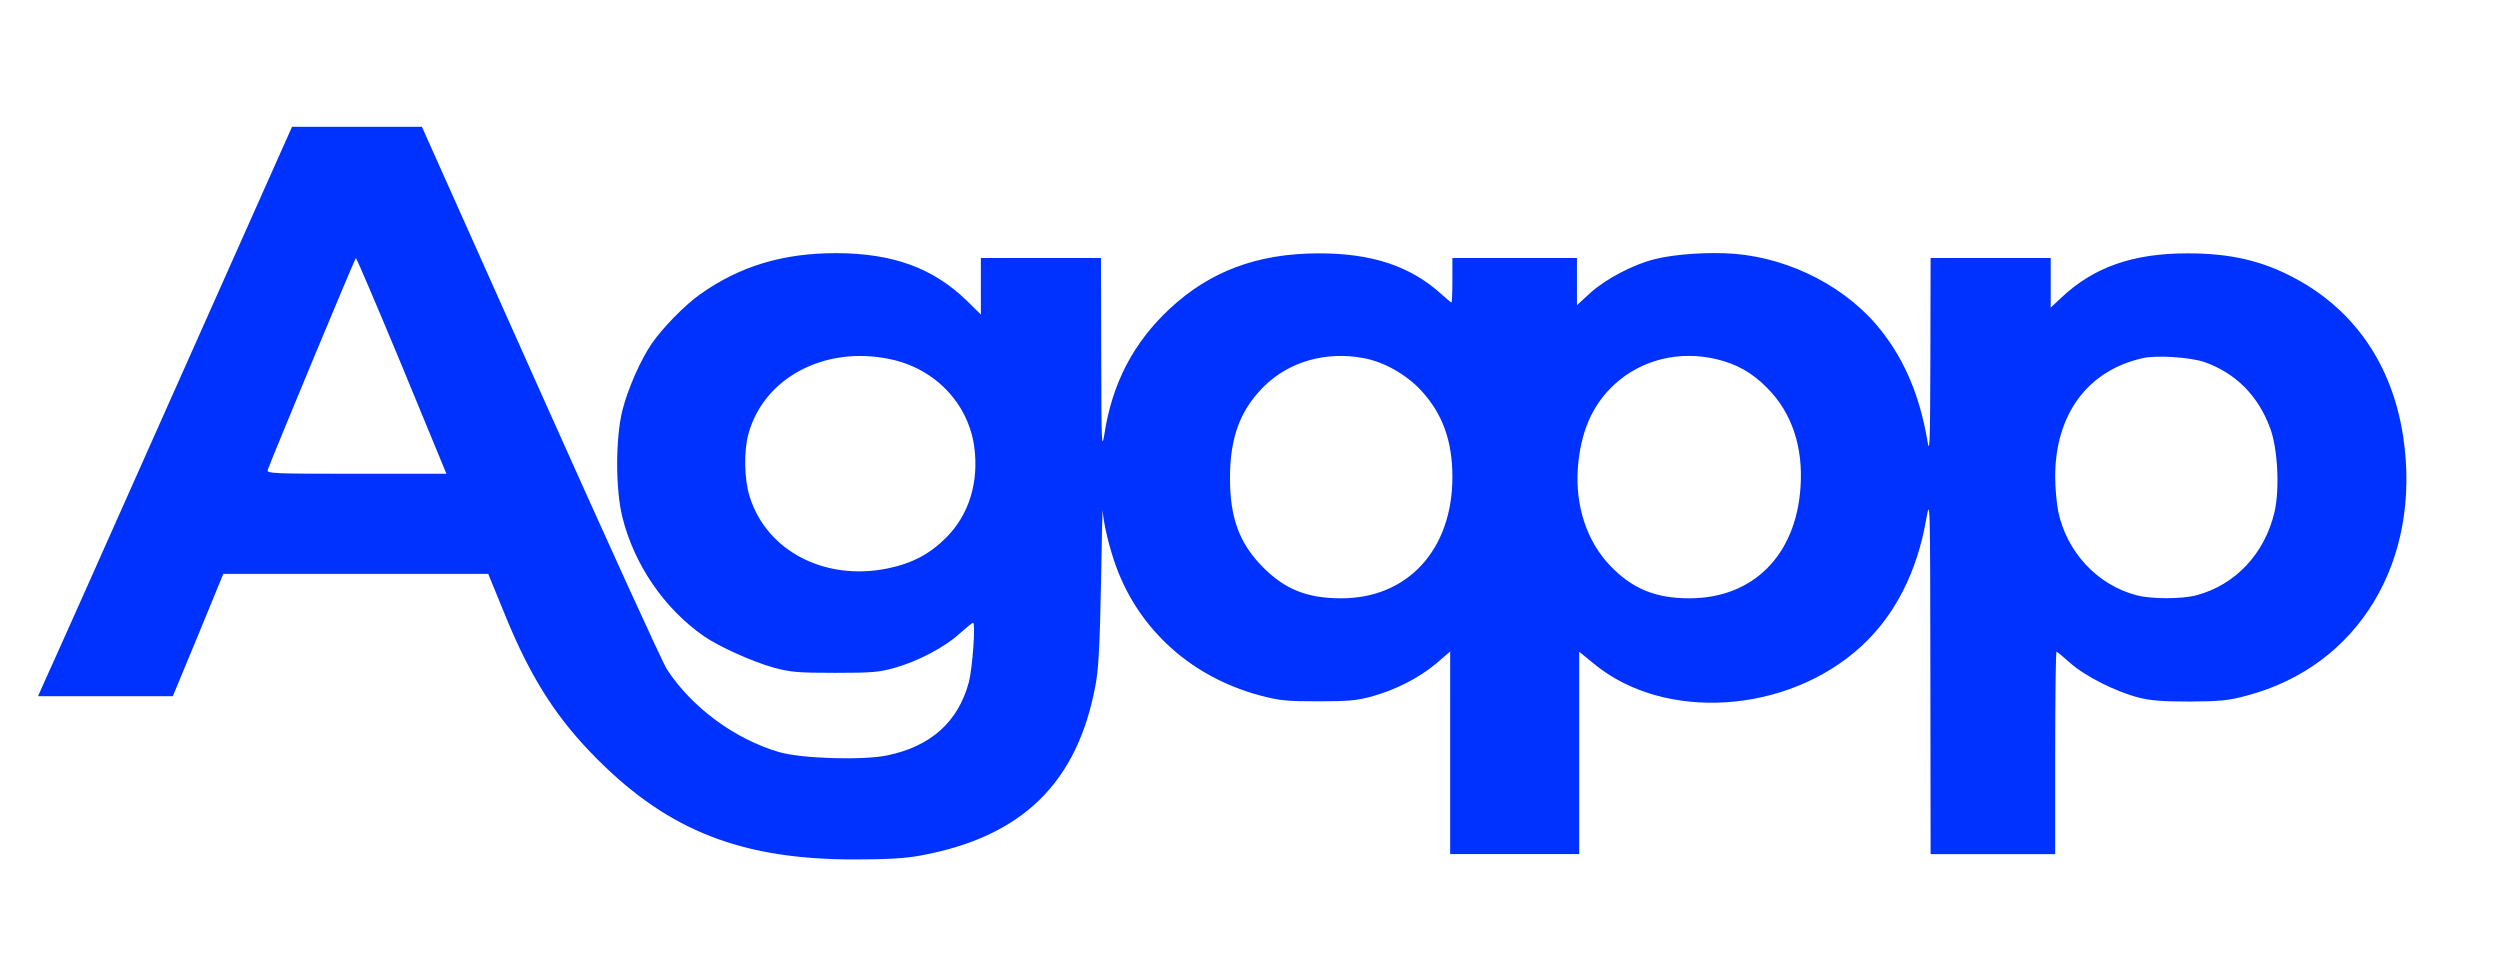 <?xml version="1.0" encoding="utf-8"?>
<!-- Generator: Adobe Illustrator 27.7.0, SVG Export Plug-In . SVG Version: 6.00 Build 0)  -->
<svg version="1.1" id="Calque_1" xmlns="http://www.w3.org/2000/svg" xmlns:xlink="http://www.w3.org/1999/xlink" x="0px" y="0px"
	 viewBox="0 0 1124 438" style="enable-background:new 0 0 1124 438;" xml:space="preserve">
<style type="text/css">
	.st0{fill:#0032FF;}
</style>
<g transform="translate(0,438) scale(0.1,-0.1)">
	<path class="st0" d="M775,2603c-296-665-553-1241-572-1281l-32-72h303h303l114,275l113,275h596h595l79-193c115-280,230-459,413-642
		c322-322,651-450,1158-449c143,0,226,5,291,17c460,84,709,327,790,770c13,69,19,181,24,452c3,198,7,346,8,328c3-56,30-168,60-250
		c105-287,341-498,648-580c87-23,118-26,259-26c133,0,173,3,240,21c109,30,215,84,291,148l64,55V995V540h290h290v455v455l66-54
		c317-262,869-226,1201,77c152,139,252,335,293,571c18,100,18,97,19-701l1-803h280h280v455c0,250,3,455,6,455s31-23,62-51
		c66-59,205-129,307-155c54-14,107-18,230-18c139,1,173,4,258,27c501,133,785,604,702,1162c-48,321-217,570-487,714
		c-147,79-290,112-483,112c-244,0-420-61-566-198l-49-46v112v111h-270h-270l-1-447c-1-401-3-440-14-371c-34,197-100,355-205,489
		c-150,193-403,326-661,348c-115,9-268-1-359-24c-97-24-220-89-289-151l-61-56v106v106h-280h-280v-100c0-55-2-100-4-100
		s-23,17-46,38c-139,126-313,184-555,183c-273-1-486-81-667-250c-163-153-258-335-293-565c-12-72-13-34-14,357l-1,437h-270h-270
		v-127v-127l-62,61c-152,148-332,214-588,215c-240,0-434-58-615-187c-67-48-166-149-215-220c-50-73-108-205-132-301
		c-31-127-31-351,0-478c53-215,190-414,368-537c70-48,220-115,314-141c75-20,108-23,275-23c169,0,199,3,269,23
		c106,30,226,94,291,154c29,26,56,48,60,48c12,0-3-208-19-267c-48-178-170-288-366-329c-110-23-387-15-488,15
		c-198,58-391,200-503,371c-20,30-276,592-569,1248l-533,1192h-292h-292L775,2603z M1807,2735l200-485h-404c-382,0-405,1-399,18
		c24,67,392,951,396,952C1603,3220,1696,3002,1807,2735z M4003,2765c200-42,349-197,377-392c22-161-23-308-128-412
		c-72-72-153-115-263-137c-282-57-544,80-619,325c-24,75-26,201-6,277C3432,2681,3708,2828,4003,2765z M6131,2770
		c91-17,189-72,257-144c97-105,142-226,142-391c0-326-201-545-499-545c-153,0-252,39-352,139c-106,107-149,221-149,401
		c0,184,46,306,152,412C5795,2754,5961,2802,6131,2770z M7718,2765c91-22,159-60,227-129c111-111,163-266,150-448
		c-21-306-214-498-500-498c-152,0-256,43-355,146c-105,109-158,268-146,439c12,163,65,285,165,377C7380,2763,7549,2805,7718,2765z
		 M9912,2752c140-50,241-151,295-298c34-92,43-275,19-377c-44-186-176-327-350-373c-65-18-206-18-271,0c-175,46-312,193-351,375
		c-7,36-14,107-14,157c0,281,146,479,395,534C9697,2784,9847,2774,9912,2752z"/>
</g>
</svg>
